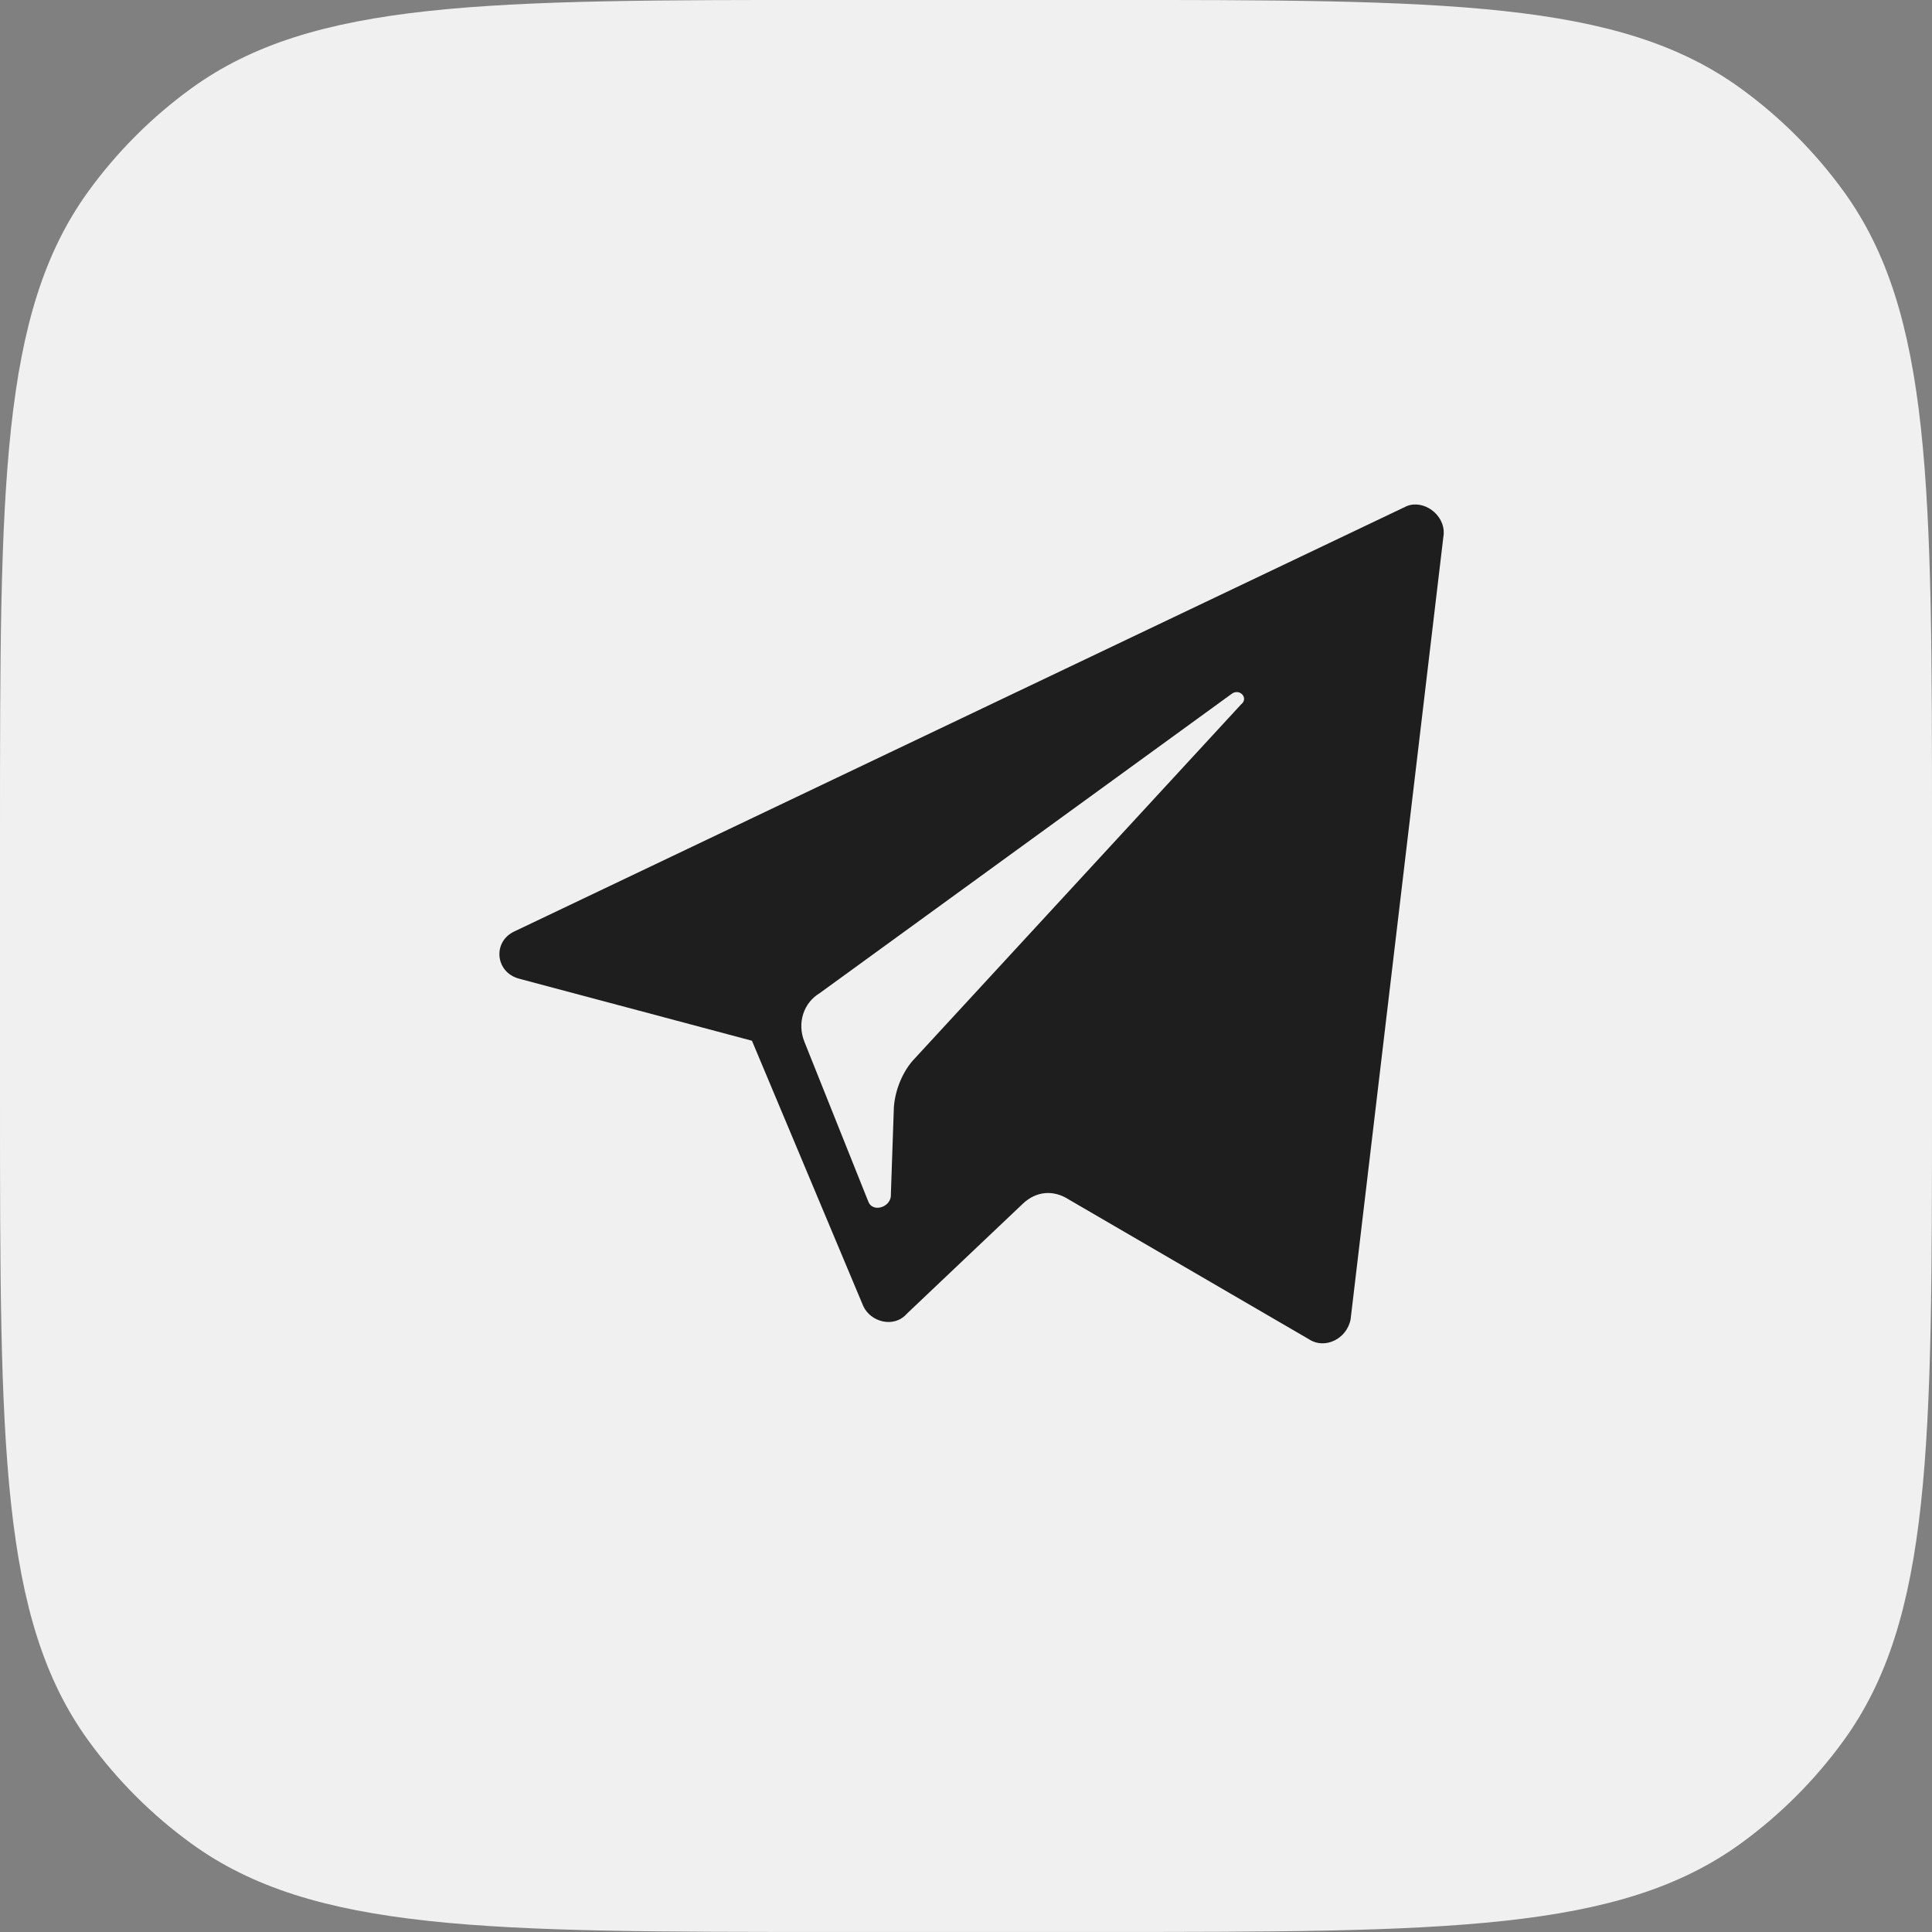 <?xml version="1.0" encoding="UTF-8"?> <svg xmlns="http://www.w3.org/2000/svg" width="42" height="42" viewBox="0 0 42 42" fill="none"><rect x="0" y="0" width="42" height="42" fill="#808080" stroke="none"/> <path d="M0 18.143C0 10.584 0 6.804 1.925 4.154C2.547 3.298 3.299 2.546 4.155 1.924C6.805 -0.001 10.585 -0.001 18.144 -0.001H23.856C31.416 -0.001 35.195 -0.001 37.845 1.924C38.701 2.546 39.453 3.298 40.075 4.154C42 6.804 42 10.584 42 18.143V23.855C42 31.415 42 35.194 40.075 37.844C39.453 38.7 38.701 39.452 37.845 40.074C35.195 41.999 31.416 41.999 23.856 41.999H18.144C10.585 41.999 6.805 41.999 4.155 40.074C3.299 39.452 2.547 38.7 1.925 37.844C0 35.194 0 31.415 0 23.855V18.143Z" fill="#F0F0F0"></path> <path fill-rule="evenodd" clip-rule="evenodd" d="M16.347 22.625L11.279 21.274C10.766 21.134 10.704 20.47 11.183 20.248L30.578 11.004C30.939 10.853 31.407 11.179 31.385 11.607L29.361 28.681C29.277 29.114 28.797 29.335 28.464 29.119L23.238 26.078C22.905 25.862 22.533 25.892 22.245 26.159L19.718 28.555C19.436 28.882 18.923 28.741 18.765 28.389L16.347 22.625ZM26.771 15.087L17.824 21.587C17.47 21.798 17.323 22.235 17.487 22.647L18.875 26.118C18.959 26.354 19.326 26.264 19.365 26.018L19.432 24.068C19.46 23.701 19.612 23.325 19.837 23.063L26.98 15.313C27.154 15.177 26.946 14.951 26.771 15.087Z" fill="#1E1E1E"></path> </svg> 
